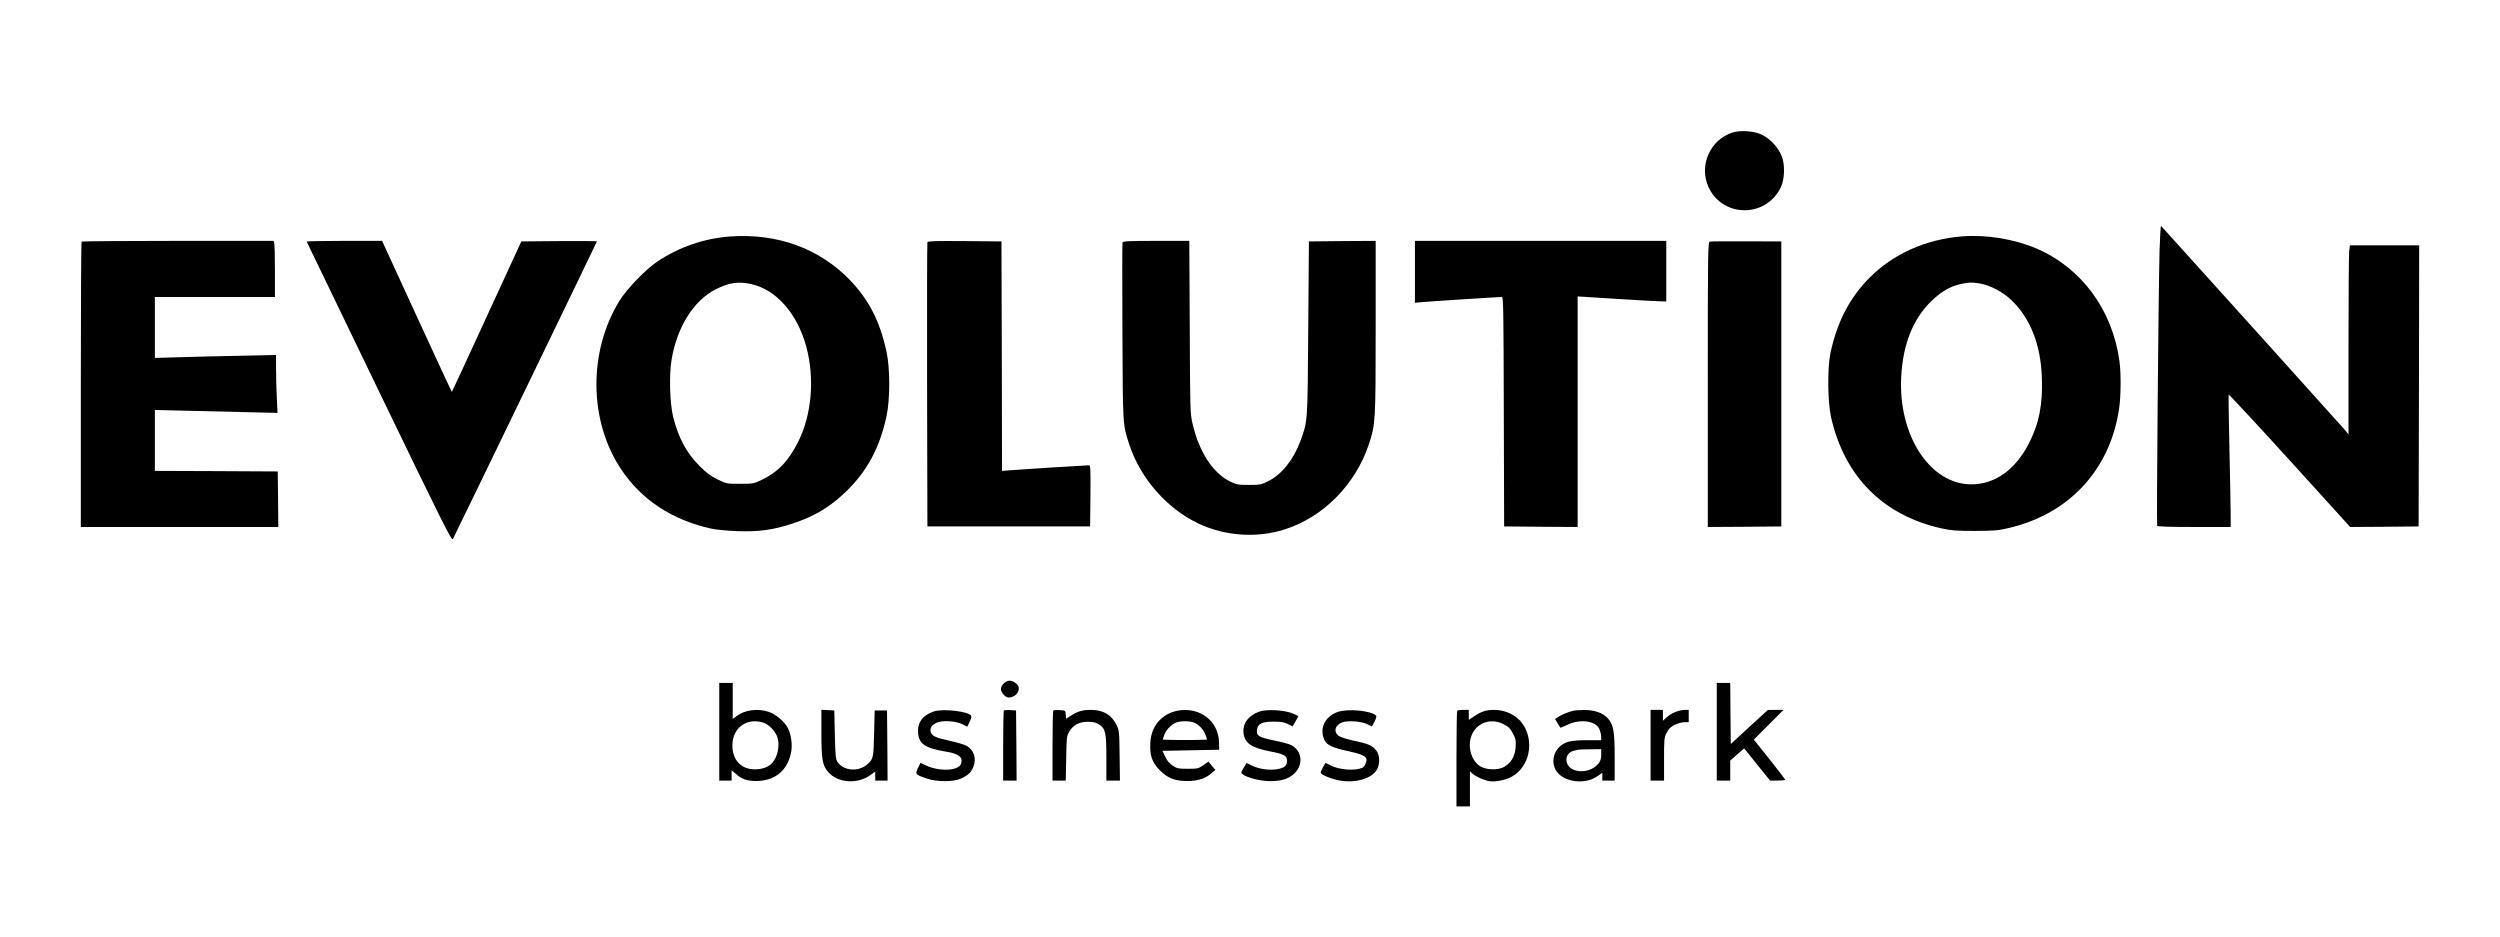 <svg width="152" height="57" viewBox="0 0 152 57" fill="none" xmlns="http://www.w3.org/2000/svg">
<path d="M105.328 8.061C103.971 8.498 103.282 10.067 103.875 11.37C104.735 13.246 107.375 13.259 108.275 11.383C108.507 10.899 108.535 10.033 108.337 9.514C108.139 8.989 107.627 8.429 107.122 8.191C106.645 7.959 105.826 7.904 105.328 8.061Z" fill="black"/>
<path d="M131.3 15.272C131.232 17.953 131.109 31.891 131.157 31.973C131.184 32.014 131.941 32.041 133.415 32.041H135.625V31.304C135.625 30.902 135.591 29.108 135.55 27.32C135.509 25.526 135.489 24.032 135.502 23.991C135.509 23.957 137.18 25.751 139.207 27.982L142.891 32.041L144.971 32.027L147.052 32.007L147.073 23.459L147.086 14.918H144.978H142.877L142.829 15.272C142.809 15.47 142.788 18.056 142.788 21.023V26.413L142.57 26.14C142.413 25.956 132.289 14.713 131.395 13.737C131.368 13.703 131.327 14.392 131.3 15.272Z" fill="black"/>
<path d="M44.373 14.379C42.817 14.495 41.289 15.02 39.979 15.893C39.263 16.371 38.124 17.551 37.667 18.281C35.763 21.371 35.797 25.581 37.762 28.528C38.997 30.39 40.866 31.618 43.254 32.143C43.534 32.205 44.243 32.273 44.823 32.293C46.126 32.341 47.02 32.218 48.173 31.836C49.537 31.386 50.451 30.84 51.44 29.885C52.723 28.65 53.494 27.211 53.903 25.287C54.121 24.257 54.121 22.429 53.903 21.398C53.514 19.577 52.846 18.254 51.7 17.053C49.837 15.109 47.265 14.167 44.373 14.379ZM45.662 17.271C47.183 17.592 48.48 19.065 49.025 21.085C49.537 23.002 49.36 25.178 48.548 26.822C47.947 28.03 47.306 28.705 46.283 29.189C45.833 29.408 45.778 29.415 44.994 29.415C44.182 29.415 44.168 29.415 43.629 29.148C43.206 28.944 42.961 28.76 42.531 28.33C41.733 27.532 41.255 26.631 40.928 25.349C40.723 24.509 40.675 22.817 40.832 21.869C41.166 19.87 42.19 18.247 43.54 17.578C44.346 17.183 44.878 17.101 45.662 17.271Z" fill="black"/>
<path d="M119.286 14.372C117.069 14.556 115.104 15.436 113.651 16.903C112.457 18.104 111.686 19.598 111.291 21.467C111.1 22.381 111.12 24.407 111.325 25.349C112.13 28.957 114.477 31.325 118.031 32.123C118.645 32.259 118.918 32.28 120.071 32.28C121.265 32.273 121.476 32.259 122.165 32.096C125.808 31.236 128.285 28.562 128.837 24.878C128.953 24.114 128.967 22.715 128.864 21.965C128.441 18.847 126.565 16.296 123.83 15.115C122.458 14.529 120.78 14.256 119.286 14.372ZM120.378 17.237C120.992 17.333 121.804 17.769 122.308 18.26C123.448 19.366 124.068 20.948 124.144 22.913C124.212 24.591 123.973 25.785 123.325 27.02C122.506 28.582 121.271 29.449 119.859 29.449C117.342 29.449 115.398 26.46 115.595 22.899C115.698 20.935 116.305 19.413 117.403 18.329C117.99 17.749 118.57 17.408 119.204 17.271C119.73 17.155 119.866 17.155 120.378 17.237Z" fill="black"/>
<path d="M4.962 14.692C4.934 14.713 4.914 18.629 4.914 23.391V32.041H10.917H16.921L16.907 30.349L16.887 28.664L13.155 28.644L9.416 28.63V26.774V24.926L11.347 24.973C12.405 24.994 14.083 25.035 15.072 25.062L16.873 25.103L16.832 24.223C16.805 23.738 16.784 22.947 16.784 22.463V21.583L14.622 21.631C13.428 21.651 11.77 21.692 10.938 21.719L9.416 21.76V19.904V18.056H13.066H16.716V16.5C16.716 15.648 16.696 14.883 16.675 14.795L16.634 14.645H10.822C7.622 14.645 4.982 14.665 4.962 14.692Z" fill="black"/>
<path d="M18.647 14.692C18.66 14.726 20.646 18.84 23.061 23.834C27.017 32.02 27.468 32.914 27.536 32.771C27.72 32.423 36.295 14.706 36.295 14.672C36.295 14.658 35.258 14.652 33.996 14.658L31.697 14.679L29.596 19.243C28.443 21.753 27.488 23.814 27.474 23.827C27.468 23.841 26.506 21.774 25.346 19.25L23.231 14.645H20.925C19.656 14.645 18.633 14.665 18.647 14.692Z" fill="black"/>
<path d="M56.386 14.726C56.366 14.774 56.359 18.683 56.366 23.411L56.386 32.007H61.333H66.278L66.299 30.144C66.313 28.541 66.299 28.289 66.217 28.289C66.033 28.289 61.783 28.555 61.353 28.596L60.923 28.637L60.91 21.658L60.889 14.679L58.651 14.658C56.898 14.645 56.407 14.658 56.386 14.726Z" fill="black"/>
<path d="M68.25 14.74C68.23 14.788 68.23 17.237 68.243 20.177C68.271 26.003 68.257 25.799 68.673 27.061C69.355 29.114 70.972 30.943 72.889 31.843C74.492 32.594 76.409 32.723 78.081 32.198C80.441 31.454 82.399 29.483 83.225 27.02C83.627 25.812 83.641 25.635 83.641 19.877V14.645L81.615 14.658L79.582 14.679L79.541 19.966C79.5 25.771 79.513 25.58 79.063 26.815C78.647 27.954 77.924 28.855 77.091 29.264C76.682 29.469 76.6 29.483 75.932 29.483C75.277 29.483 75.181 29.462 74.806 29.285C73.735 28.759 72.903 27.477 72.5 25.73C72.364 25.144 72.357 24.891 72.337 19.877L72.309 14.645H70.297C68.659 14.645 68.277 14.665 68.25 14.74Z" fill="black"/>
<path d="M86.028 16.528V18.41L86.458 18.369C86.861 18.329 91.111 18.056 91.316 18.056C91.404 18.056 91.418 18.97 91.431 25.028L91.452 32.007L93.69 32.027L95.921 32.041V25.028V18.022L98.295 18.172C99.598 18.254 100.805 18.322 100.989 18.322L101.31 18.329V16.487V14.645H93.669H86.028V16.528Z" fill="black"/>
<path d="M103.957 14.692C103.841 14.72 103.834 15.19 103.834 23.384V32.041L106.072 32.027L108.303 32.007V23.343V14.679L106.188 14.672C105.028 14.665 104.018 14.672 103.957 14.692Z" fill="black"/>
<path d="M61.026 41.557C60.93 41.646 60.855 41.803 60.855 41.898C60.855 42.103 61.135 42.41 61.312 42.41C61.674 42.403 61.947 42.158 61.947 41.83C61.947 41.646 61.633 41.387 61.401 41.387C61.271 41.387 61.128 41.448 61.026 41.557Z" fill="black"/>
<path d="M43.731 44.491V47.459H44.107H44.482V47.145V46.831L44.734 47.049C45.096 47.37 45.403 47.479 45.949 47.486C47.108 47.493 47.893 46.851 48.105 45.719C48.186 45.255 48.105 44.661 47.893 44.245C47.702 43.877 47.143 43.406 46.733 43.277C46.065 43.058 45.267 43.167 44.789 43.536L44.55 43.713V42.622V41.523H44.141H43.731V44.491ZM46.358 43.918C46.733 44.02 47.177 44.477 47.279 44.866C47.415 45.378 47.279 46.012 46.945 46.394C46.733 46.633 46.351 46.776 45.894 46.776C45.055 46.776 44.523 46.203 44.53 45.309C44.536 44.273 45.362 43.645 46.358 43.918Z" fill="black"/>
<path d="M104.38 44.491V47.459H104.789H105.199V46.852V46.245L105.622 45.869L106.044 45.501L106.829 46.477L107.62 47.459H108.084C108.337 47.459 108.541 47.438 108.541 47.404C108.535 47.377 108.105 46.818 107.586 46.163L106.631 44.969L107.539 44.062L108.439 43.161H107.961L107.484 43.168L106.358 44.198L105.233 45.235L105.212 43.379L105.199 41.524H104.789H104.38V44.491Z" fill="black"/>
<path d="M49.94 44.58C49.94 46.176 50.008 46.545 50.356 46.94C50.943 47.616 52.136 47.691 52.928 47.118L53.214 46.913V47.186V47.459H53.59H53.965L53.951 45.324L53.931 43.195H53.555H53.18L53.146 44.593C53.112 46.067 53.098 46.129 52.757 46.449C52.232 46.947 51.284 46.886 50.915 46.319C50.813 46.163 50.786 45.931 50.758 44.662L50.724 43.195L50.335 43.175L49.94 43.154V44.58Z" fill="black"/>
<path d="M56.775 43.256C56.1 43.481 55.766 43.932 55.82 44.58C55.875 45.228 56.27 45.494 57.478 45.692C58.29 45.822 58.563 46.033 58.433 46.429C58.297 46.865 57.157 46.927 56.325 46.551L55.964 46.381L55.813 46.695C55.629 47.07 55.65 47.097 56.346 47.336C56.987 47.547 57.949 47.547 58.433 47.336C58.87 47.131 59.054 46.961 59.19 46.599C59.375 46.108 59.218 45.617 58.781 45.351C58.665 45.283 58.201 45.139 57.758 45.044C56.871 44.853 56.653 44.744 56.584 44.498C56.53 44.266 56.646 44.089 56.939 43.945C57.287 43.782 58.112 43.83 58.515 44.034L58.808 44.184L58.945 43.904C59.027 43.754 59.074 43.584 59.054 43.536C58.952 43.263 57.362 43.065 56.775 43.256Z" fill="black"/>
<path d="M61.039 43.202C61.012 43.229 60.991 44.198 60.991 45.358V47.459H61.401H61.81L61.796 45.324L61.776 43.195L61.435 43.175C61.244 43.161 61.066 43.175 61.039 43.202Z" fill="black"/>
<path d="M64.041 43.202C64.014 43.229 63.993 44.198 63.993 45.358V47.459H64.396H64.798L64.825 46.108C64.846 44.839 64.853 44.751 65.01 44.485C65.235 44.089 65.617 43.884 66.142 43.884C66.456 43.884 66.626 43.925 66.804 44.034C67.213 44.287 67.268 44.526 67.268 46.095V47.459H67.684H68.093L68.073 45.938C68.052 44.45 68.052 44.416 67.868 44.048C67.575 43.454 67.063 43.161 66.319 43.161C65.828 43.161 65.535 43.243 65.139 43.495L64.819 43.7L64.798 43.448C64.778 43.195 64.778 43.195 64.436 43.175C64.246 43.161 64.068 43.175 64.041 43.202Z" fill="black"/>
<path d="M71.252 43.304C70.467 43.604 69.99 44.273 69.942 45.139C69.894 45.931 70.044 46.361 70.529 46.845C71.006 47.316 71.429 47.486 72.18 47.486C72.794 47.493 73.292 47.336 73.64 47.029L73.892 46.811L73.68 46.558L73.469 46.306L73.162 46.524C72.869 46.729 72.821 46.742 72.221 46.742C71.641 46.742 71.566 46.729 71.3 46.551C71.095 46.415 70.959 46.251 70.843 46.006L70.679 45.651L72.405 45.617L74.124 45.583L74.117 45.133C74.09 43.993 73.196 43.154 72.023 43.168C71.777 43.168 71.457 43.222 71.252 43.304ZM72.609 43.939C72.903 44.061 73.196 44.382 73.305 44.703L73.394 44.969L72.719 44.989C72.35 44.996 71.736 44.996 71.368 44.989L70.692 44.969L70.781 44.703C70.89 44.396 71.156 44.102 71.457 43.952C71.723 43.823 72.316 43.816 72.609 43.939Z" fill="black"/>
<path d="M76.546 43.27C75.884 43.515 75.529 44.013 75.611 44.607C75.693 45.194 76.102 45.467 77.221 45.685C78.074 45.849 78.251 45.944 78.251 46.258C78.251 46.558 78.081 46.701 77.63 46.77C77.153 46.845 76.539 46.756 76.123 46.551L75.789 46.388L75.611 46.688C75.441 46.981 75.441 46.988 75.563 47.083C75.823 47.288 76.635 47.486 77.194 47.493C77.924 47.493 78.34 47.363 78.702 47.022C79.261 46.483 79.165 45.644 78.511 45.303C78.395 45.241 77.944 45.119 77.514 45.03C76.546 44.832 76.396 44.743 76.423 44.409C76.457 44.007 76.703 43.877 77.419 43.877C77.89 43.877 78.074 43.904 78.299 44.02L78.592 44.163L78.763 43.87C78.859 43.713 78.933 43.563 78.933 43.543C78.933 43.529 78.756 43.447 78.545 43.358C78.013 43.161 76.982 43.113 76.546 43.27Z" fill="black"/>
<path d="M81.321 43.29C80.523 43.577 80.182 44.348 80.557 45.05C80.694 45.31 81.089 45.48 81.915 45.658C82.713 45.828 82.999 45.944 83.075 46.135C83.122 46.272 82.972 46.62 82.836 46.681C82.365 46.879 81.444 46.81 80.912 46.544L80.591 46.381L80.441 46.64C80.366 46.783 80.298 46.933 80.298 46.974C80.298 47.104 80.973 47.377 81.512 47.465C82.433 47.616 83.382 47.336 83.702 46.817C83.921 46.469 83.9 45.896 83.668 45.617C83.416 45.316 83.177 45.214 82.324 45.037C81.908 44.948 81.492 44.819 81.396 44.743C81.048 44.491 81.178 44.061 81.635 43.911C81.983 43.795 82.802 43.863 83.143 44.034L83.409 44.17L83.573 43.87C83.668 43.686 83.702 43.543 83.668 43.509C83.354 43.202 81.928 43.072 81.321 43.29Z" fill="black"/>
<path d="M88.6 43.209C88.573 43.229 88.553 44.553 88.553 46.142V49.028H88.962H89.371V47.957V46.892L89.528 47.036C89.726 47.22 90.224 47.438 90.572 47.5C90.934 47.554 91.582 47.418 91.936 47.213C93.001 46.606 93.308 45.071 92.578 44.014C92.216 43.488 91.548 43.161 90.845 43.161C90.367 43.161 90.053 43.263 89.651 43.536L89.303 43.768V43.461V43.161H88.976C88.791 43.161 88.621 43.181 88.6 43.209ZM91.425 44.034C91.718 44.184 91.827 44.293 91.984 44.593C92.162 44.928 92.175 45.016 92.148 45.433C92.114 45.985 91.882 46.374 91.452 46.627C91.07 46.845 90.326 46.818 89.965 46.572C89.405 46.19 89.194 45.276 89.515 44.614C89.856 43.904 90.695 43.652 91.425 44.034Z" fill="black"/>
<path d="M95.682 43.209C95.402 43.263 94.924 43.461 94.74 43.584L94.549 43.72L94.699 43.966C94.788 44.109 94.863 44.232 94.87 44.246C94.883 44.252 95.061 44.184 95.266 44.082C96.071 43.686 97.032 43.816 97.251 44.348C97.305 44.484 97.353 44.682 97.353 44.798V45.003H96.514C95.968 45.003 95.552 45.037 95.334 45.105C94.461 45.364 94.154 46.429 94.768 47.05C95.327 47.602 96.473 47.67 97.142 47.179L97.421 46.981V47.22V47.459H97.797H98.172V46.04C98.172 44.444 98.104 44.075 97.756 43.673C97.469 43.345 96.93 43.161 96.309 43.168C96.037 43.175 95.757 43.188 95.682 43.209ZM97.353 45.883C97.353 46.149 97.312 46.265 97.176 46.436C96.569 47.152 95.238 46.988 95.238 46.19C95.238 45.924 95.416 45.706 95.695 45.644C95.805 45.624 95.921 45.596 95.955 45.583C95.996 45.569 96.323 45.556 96.691 45.556L97.353 45.549V45.883Z" fill="black"/>
<path d="M100.355 45.31V47.459H100.764H101.174V46.163C101.174 45.017 101.187 44.833 101.303 44.607C101.371 44.471 101.487 44.3 101.562 44.239C101.753 44.062 102.163 43.911 102.436 43.911H102.674V43.536V43.161H102.449C102.094 43.161 101.603 43.359 101.344 43.605L101.105 43.823V43.495V43.161H100.73H100.355V45.31Z" fill="black"/>
</svg>
